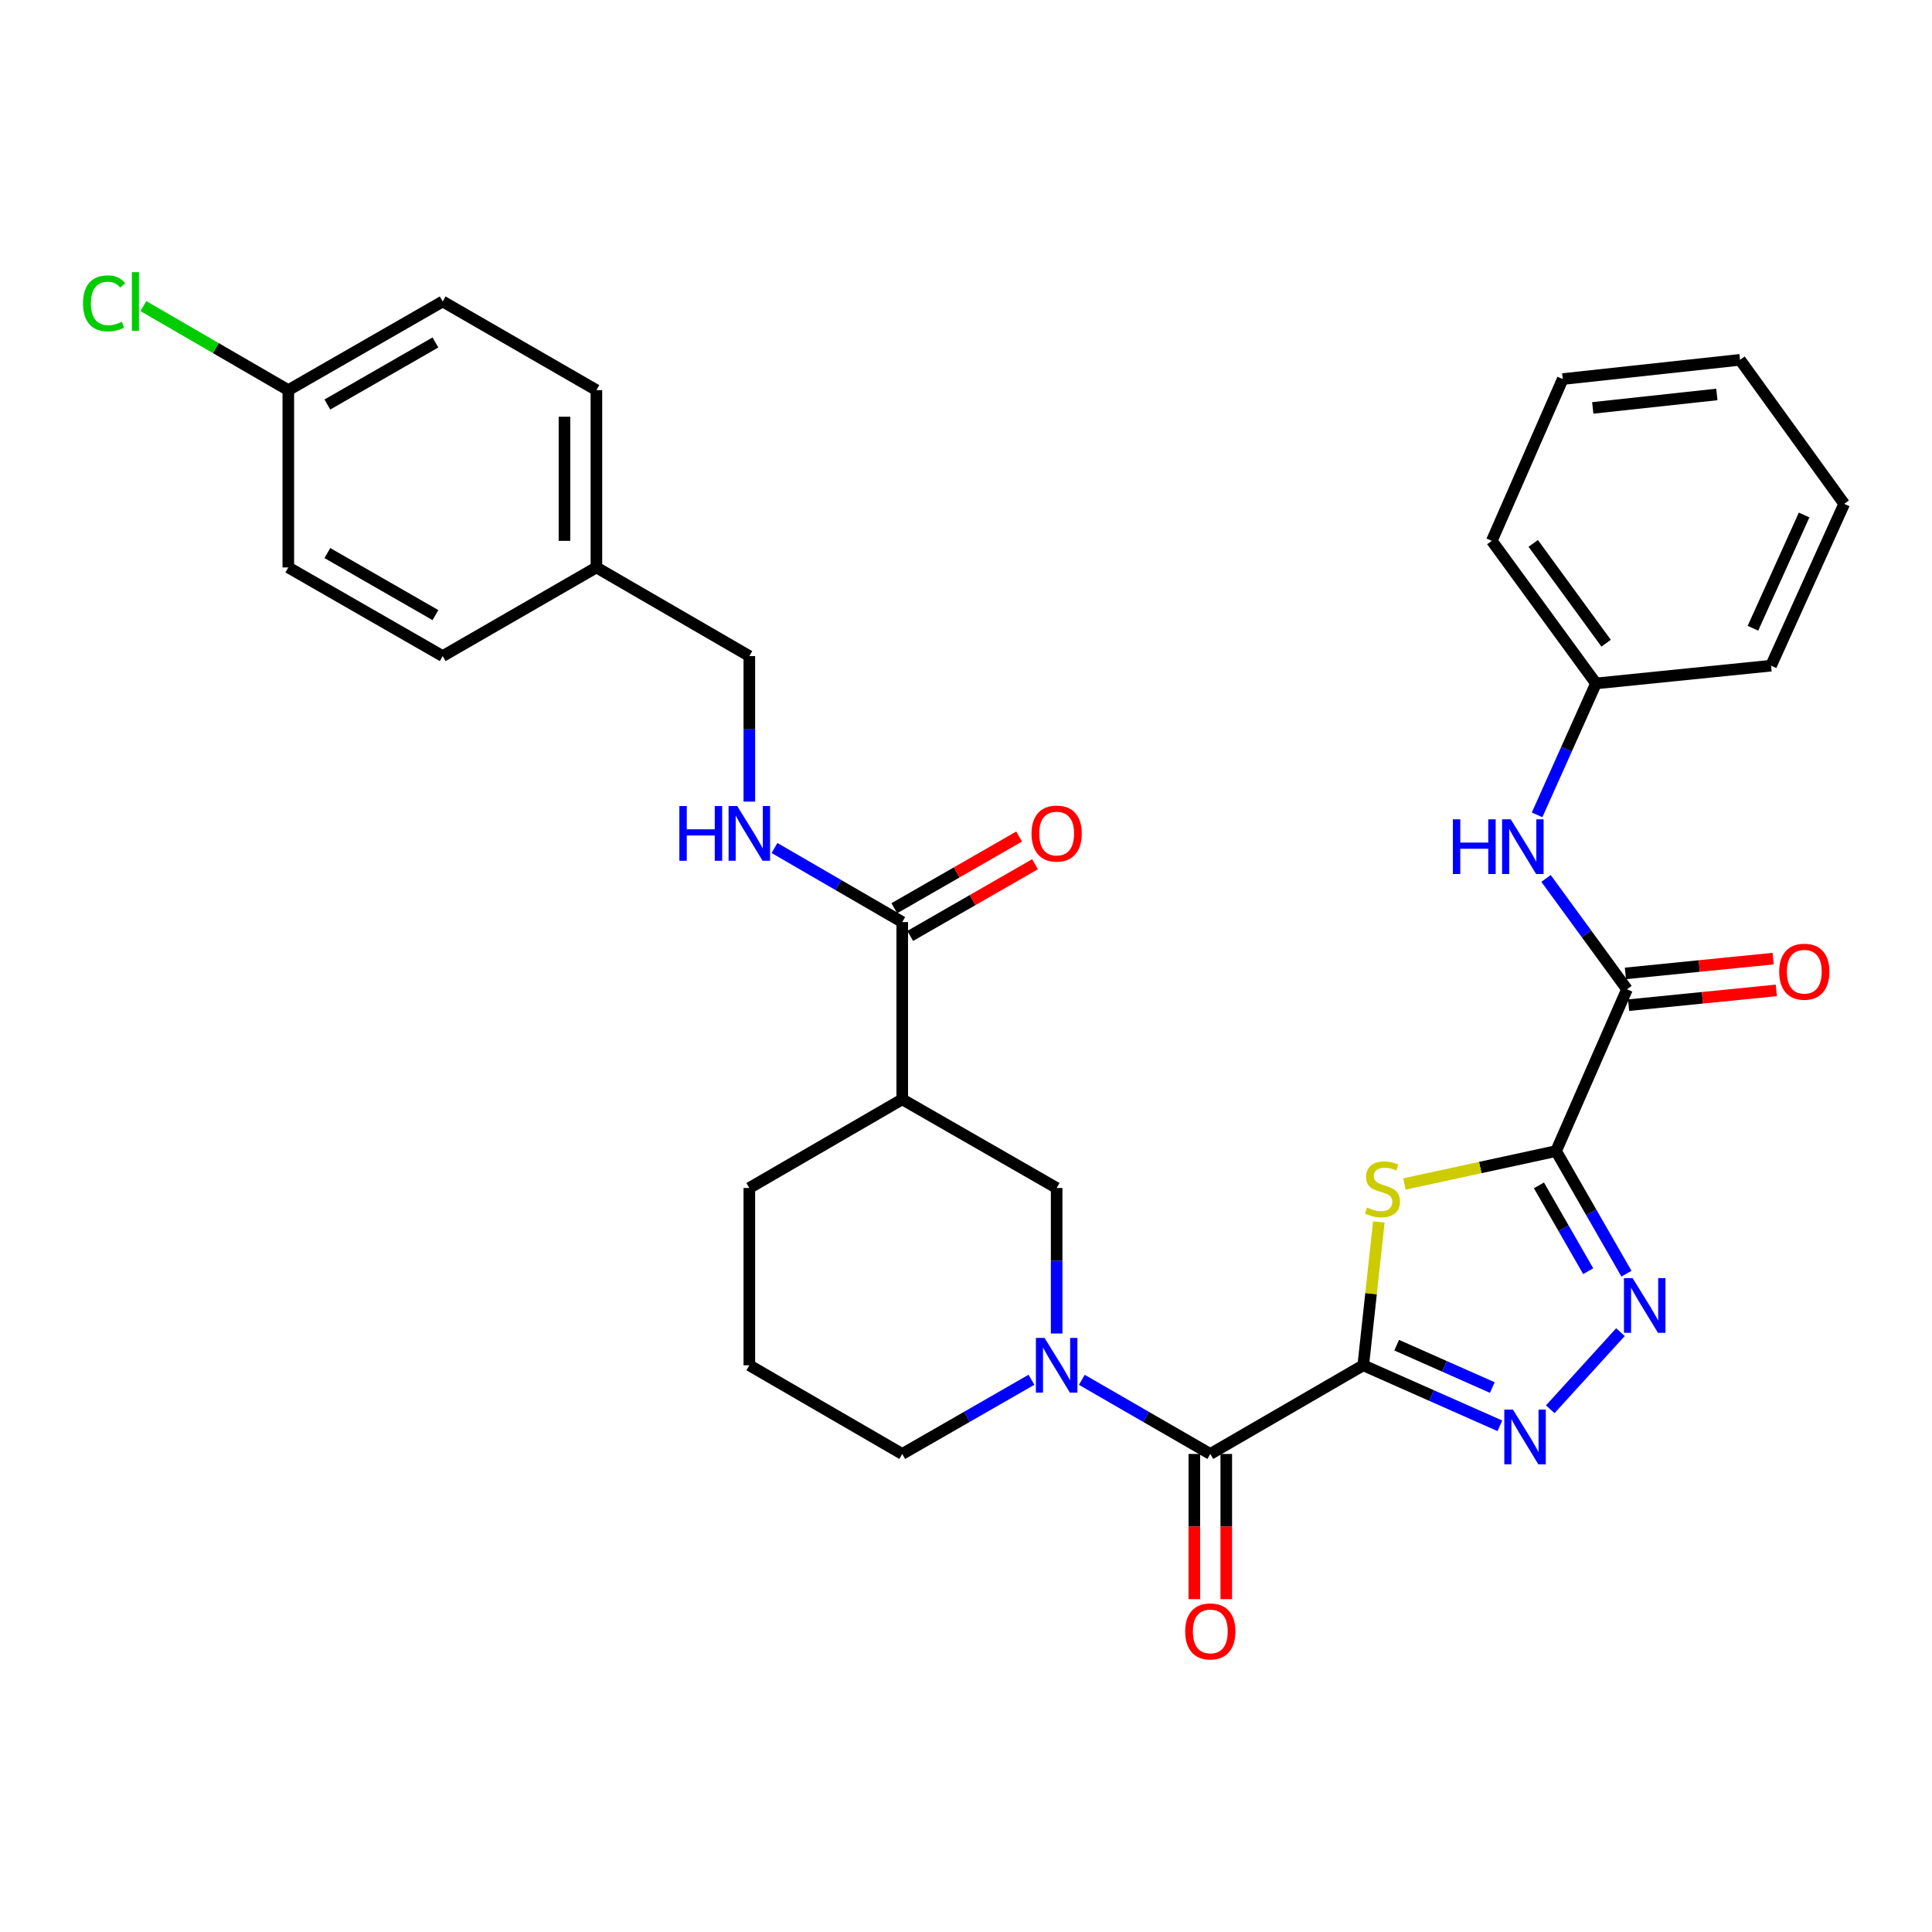 <?xml version='1.0' encoding='iso-8859-1'?>
<svg version='1.1' baseProfile='full'
              xmlns='http://www.w3.org/2000/svg'
                      xmlns:rdkit='http://www.rdkit.org/xml'
                      xmlns:xlink='http://www.w3.org/1999/xlink'
                  xml:space='preserve'
width='1000px' height='1000px' viewBox='0 0 1000 1000'>
<!-- END OF HEADER -->
<rect style='opacity:1.0;fill:#FFFFFF;stroke:none' width='1000' height='1000' x='0' y='0'> </rect>
<path class='bond-1' d='M 705.619,706.675 L 709.652,669.576' style='fill:none;fill-rule:evenodd;stroke:#000000;stroke-width:6px;stroke-linecap:butt;stroke-linejoin:miter;stroke-opacity:1' />
<path class='bond-1' d='M 709.652,669.576 L 713.685,632.477' style='fill:none;fill-rule:evenodd;stroke:#CCCC00;stroke-width:6px;stroke-linecap:butt;stroke-linejoin:miter;stroke-opacity:1' />
<path class='bond-2' d='M 705.619,706.675 L 740.977,722.335' style='fill:none;fill-rule:evenodd;stroke:#000000;stroke-width:6px;stroke-linecap:butt;stroke-linejoin:miter;stroke-opacity:1' />
<path class='bond-2' d='M 740.977,722.335 L 776.336,737.994' style='fill:none;fill-rule:evenodd;stroke:#0000FF;stroke-width:6px;stroke-linecap:butt;stroke-linejoin:miter;stroke-opacity:1' />
<path class='bond-2' d='M 722.918,696.263 L 747.669,707.225' style='fill:none;fill-rule:evenodd;stroke:#000000;stroke-width:6px;stroke-linecap:butt;stroke-linejoin:miter;stroke-opacity:1' />
<path class='bond-2' d='M 747.669,707.225 L 772.42,718.187' style='fill:none;fill-rule:evenodd;stroke:#0000FF;stroke-width:6px;stroke-linecap:butt;stroke-linejoin:miter;stroke-opacity:1' />
<path class='bond-4' d='M 705.619,706.675 L 626.453,752.569' style='fill:none;fill-rule:evenodd;stroke:#000000;stroke-width:6px;stroke-linecap:butt;stroke-linejoin:miter;stroke-opacity:1' />
<path class='bond-0' d='M 805.423,595.799 L 766.177,604.314' style='fill:none;fill-rule:evenodd;stroke:#000000;stroke-width:6px;stroke-linecap:butt;stroke-linejoin:miter;stroke-opacity:1' />
<path class='bond-0' d='M 766.177,604.314 L 726.932,612.83' style='fill:none;fill-rule:evenodd;stroke:#CCCC00;stroke-width:6px;stroke-linecap:butt;stroke-linejoin:miter;stroke-opacity:1' />
<path class='bond-6' d='M 805.423,595.799 L 842.127,512.052' style='fill:none;fill-rule:evenodd;stroke:#000000;stroke-width:6px;stroke-linecap:butt;stroke-linejoin:miter;stroke-opacity:1' />
<path class='bond-32' d='M 805.423,595.799 L 823.635,627.526' style='fill:none;fill-rule:evenodd;stroke:#000000;stroke-width:6px;stroke-linecap:butt;stroke-linejoin:miter;stroke-opacity:1' />
<path class='bond-32' d='M 823.635,627.526 L 841.848,659.254' style='fill:none;fill-rule:evenodd;stroke:#0000FF;stroke-width:6px;stroke-linecap:butt;stroke-linejoin:miter;stroke-opacity:1' />
<path class='bond-32' d='M 796.555,613.544 L 809.304,635.753' style='fill:none;fill-rule:evenodd;stroke:#000000;stroke-width:6px;stroke-linecap:butt;stroke-linejoin:miter;stroke-opacity:1' />
<path class='bond-32' d='M 809.304,635.753 L 822.052,657.962' style='fill:none;fill-rule:evenodd;stroke:#0000FF;stroke-width:6px;stroke-linecap:butt;stroke-linejoin:miter;stroke-opacity:1' />
<path class='bond-3' d='M 802.406,729.437 L 838.743,689.513' style='fill:none;fill-rule:evenodd;stroke:#0000FF;stroke-width:6px;stroke-linecap:butt;stroke-linejoin:miter;stroke-opacity:1' />
<path class='bond-5' d='M 626.453,752.569 L 593.205,733.383' style='fill:none;fill-rule:evenodd;stroke:#000000;stroke-width:6px;stroke-linecap:butt;stroke-linejoin:miter;stroke-opacity:1' />
<path class='bond-5' d='M 593.205,733.383 L 559.956,714.197' style='fill:none;fill-rule:evenodd;stroke:#0000FF;stroke-width:6px;stroke-linecap:butt;stroke-linejoin:miter;stroke-opacity:1' />
<path class='bond-12' d='M 618.191,752.569 L 618.191,790.147' style='fill:none;fill-rule:evenodd;stroke:#000000;stroke-width:6px;stroke-linecap:butt;stroke-linejoin:miter;stroke-opacity:1' />
<path class='bond-12' d='M 618.191,790.147 L 618.191,827.726' style='fill:none;fill-rule:evenodd;stroke:#FF0000;stroke-width:6px;stroke-linecap:butt;stroke-linejoin:miter;stroke-opacity:1' />
<path class='bond-12' d='M 634.716,752.569 L 634.716,790.147' style='fill:none;fill-rule:evenodd;stroke:#000000;stroke-width:6px;stroke-linecap:butt;stroke-linejoin:miter;stroke-opacity:1' />
<path class='bond-12' d='M 634.716,790.147 L 634.716,827.726' style='fill:none;fill-rule:evenodd;stroke:#FF0000;stroke-width:6px;stroke-linecap:butt;stroke-linejoin:miter;stroke-opacity:1' />
<path class='bond-9' d='M 546.921,690.221 L 546.921,652.562' style='fill:none;fill-rule:evenodd;stroke:#0000FF;stroke-width:6px;stroke-linecap:butt;stroke-linejoin:miter;stroke-opacity:1' />
<path class='bond-9' d='M 546.921,652.562 L 546.921,614.904' style='fill:none;fill-rule:evenodd;stroke:#000000;stroke-width:6px;stroke-linecap:butt;stroke-linejoin:miter;stroke-opacity:1' />
<path class='bond-17' d='M 533.877,714.165 L 500.44,733.367' style='fill:none;fill-rule:evenodd;stroke:#0000FF;stroke-width:6px;stroke-linecap:butt;stroke-linejoin:miter;stroke-opacity:1' />
<path class='bond-17' d='M 500.44,733.367 L 467.002,752.569' style='fill:none;fill-rule:evenodd;stroke:#000000;stroke-width:6px;stroke-linecap:butt;stroke-linejoin:miter;stroke-opacity:1' />
<path class='bond-10' d='M 842.127,512.052 L 821.178,483.368' style='fill:none;fill-rule:evenodd;stroke:#000000;stroke-width:6px;stroke-linecap:butt;stroke-linejoin:miter;stroke-opacity:1' />
<path class='bond-10' d='M 821.178,483.368 L 800.229,454.684' style='fill:none;fill-rule:evenodd;stroke:#0000FF;stroke-width:6px;stroke-linecap:butt;stroke-linejoin:miter;stroke-opacity:1' />
<path class='bond-13' d='M 842.95,520.274 L 881.187,516.449' style='fill:none;fill-rule:evenodd;stroke:#000000;stroke-width:6px;stroke-linecap:butt;stroke-linejoin:miter;stroke-opacity:1' />
<path class='bond-13' d='M 881.187,516.449 L 919.424,512.624' style='fill:none;fill-rule:evenodd;stroke:#FF0000;stroke-width:6px;stroke-linecap:butt;stroke-linejoin:miter;stroke-opacity:1' />
<path class='bond-13' d='M 841.305,503.831 L 879.542,500.006' style='fill:none;fill-rule:evenodd;stroke:#000000;stroke-width:6px;stroke-linecap:butt;stroke-linejoin:miter;stroke-opacity:1' />
<path class='bond-13' d='M 879.542,500.006 L 917.779,496.181' style='fill:none;fill-rule:evenodd;stroke:#FF0000;stroke-width:6px;stroke-linecap:butt;stroke-linejoin:miter;stroke-opacity:1' />
<path class='bond-7' d='M 467.002,569.01 L 546.921,614.904' style='fill:none;fill-rule:evenodd;stroke:#000000;stroke-width:6px;stroke-linecap:butt;stroke-linejoin:miter;stroke-opacity:1' />
<path class='bond-8' d='M 467.002,569.01 L 467.002,477.266' style='fill:none;fill-rule:evenodd;stroke:#000000;stroke-width:6px;stroke-linecap:butt;stroke-linejoin:miter;stroke-opacity:1' />
<path class='bond-33' d='M 467.002,569.01 L 387.855,614.904' style='fill:none;fill-rule:evenodd;stroke:#000000;stroke-width:6px;stroke-linecap:butt;stroke-linejoin:miter;stroke-opacity:1' />
<path class='bond-11' d='M 467.002,477.266 L 433.942,458.096' style='fill:none;fill-rule:evenodd;stroke:#000000;stroke-width:6px;stroke-linecap:butt;stroke-linejoin:miter;stroke-opacity:1' />
<path class='bond-11' d='M 433.942,458.096 L 400.882,438.926' style='fill:none;fill-rule:evenodd;stroke:#0000FF;stroke-width:6px;stroke-linecap:butt;stroke-linejoin:miter;stroke-opacity:1' />
<path class='bond-14' d='M 471.117,484.432 L 503.424,465.879' style='fill:none;fill-rule:evenodd;stroke:#000000;stroke-width:6px;stroke-linecap:butt;stroke-linejoin:miter;stroke-opacity:1' />
<path class='bond-14' d='M 503.424,465.879 L 535.731,447.326' style='fill:none;fill-rule:evenodd;stroke:#FF0000;stroke-width:6px;stroke-linecap:butt;stroke-linejoin:miter;stroke-opacity:1' />
<path class='bond-14' d='M 462.888,470.101 L 495.195,451.548' style='fill:none;fill-rule:evenodd;stroke:#000000;stroke-width:6px;stroke-linecap:butt;stroke-linejoin:miter;stroke-opacity:1' />
<path class='bond-14' d='M 495.195,451.548 L 527.502,432.995' style='fill:none;fill-rule:evenodd;stroke:#FF0000;stroke-width:6px;stroke-linecap:butt;stroke-linejoin:miter;stroke-opacity:1' />
<path class='bond-16' d='M 795.598,421.764 L 810.834,387.752' style='fill:none;fill-rule:evenodd;stroke:#0000FF;stroke-width:6px;stroke-linecap:butt;stroke-linejoin:miter;stroke-opacity:1' />
<path class='bond-16' d='M 810.834,387.752 L 826.07,353.74' style='fill:none;fill-rule:evenodd;stroke:#000000;stroke-width:6px;stroke-linecap:butt;stroke-linejoin:miter;stroke-opacity:1' />
<path class='bond-15' d='M 387.855,414.917 L 387.855,377.255' style='fill:none;fill-rule:evenodd;stroke:#0000FF;stroke-width:6px;stroke-linecap:butt;stroke-linejoin:miter;stroke-opacity:1' />
<path class='bond-15' d='M 387.855,377.255 L 387.855,339.592' style='fill:none;fill-rule:evenodd;stroke:#000000;stroke-width:6px;stroke-linecap:butt;stroke-linejoin:miter;stroke-opacity:1' />
<path class='bond-19' d='M 387.855,339.592 L 308.699,293.707' style='fill:none;fill-rule:evenodd;stroke:#000000;stroke-width:6px;stroke-linecap:butt;stroke-linejoin:miter;stroke-opacity:1' />
<path class='bond-27' d='M 826.07,353.74 L 772.161,279.936' style='fill:none;fill-rule:evenodd;stroke:#000000;stroke-width:6px;stroke-linecap:butt;stroke-linejoin:miter;stroke-opacity:1' />
<path class='bond-27' d='M 831.328,332.922 L 793.592,281.259' style='fill:none;fill-rule:evenodd;stroke:#000000;stroke-width:6px;stroke-linecap:butt;stroke-linejoin:miter;stroke-opacity:1' />
<path class='bond-28' d='M 826.07,353.74 L 916.693,344.55' style='fill:none;fill-rule:evenodd;stroke:#000000;stroke-width:6px;stroke-linecap:butt;stroke-linejoin:miter;stroke-opacity:1' />
<path class='bond-26' d='M 467.002,752.569 L 387.855,706.675' style='fill:none;fill-rule:evenodd;stroke:#000000;stroke-width:6px;stroke-linecap:butt;stroke-linejoin:miter;stroke-opacity:1' />
<path class='bond-18' d='M 149.229,201.936 L 229.139,156.042' style='fill:none;fill-rule:evenodd;stroke:#000000;stroke-width:6px;stroke-linecap:butt;stroke-linejoin:miter;stroke-opacity:1' />
<path class='bond-18' d='M 169.446,209.382 L 225.382,177.256' style='fill:none;fill-rule:evenodd;stroke:#000000;stroke-width:6px;stroke-linecap:butt;stroke-linejoin:miter;stroke-opacity:1' />
<path class='bond-20' d='M 149.229,201.936 L 111.724,180.186' style='fill:none;fill-rule:evenodd;stroke:#000000;stroke-width:6px;stroke-linecap:butt;stroke-linejoin:miter;stroke-opacity:1' />
<path class='bond-20' d='M 111.724,180.186 L 74.219,158.435' style='fill:none;fill-rule:evenodd;stroke:#00CC00;stroke-width:6px;stroke-linecap:butt;stroke-linejoin:miter;stroke-opacity:1' />
<path class='bond-35' d='M 149.229,201.936 L 149.229,293.707' style='fill:none;fill-rule:evenodd;stroke:#000000;stroke-width:6px;stroke-linecap:butt;stroke-linejoin:miter;stroke-opacity:1' />
<path class='bond-24' d='M 308.699,293.707 L 229.139,339.592' style='fill:none;fill-rule:evenodd;stroke:#000000;stroke-width:6px;stroke-linecap:butt;stroke-linejoin:miter;stroke-opacity:1' />
<path class='bond-25' d='M 308.699,293.707 L 308.699,201.936' style='fill:none;fill-rule:evenodd;stroke:#000000;stroke-width:6px;stroke-linecap:butt;stroke-linejoin:miter;stroke-opacity:1' />
<path class='bond-25' d='M 292.174,279.941 L 292.174,215.702' style='fill:none;fill-rule:evenodd;stroke:#000000;stroke-width:6px;stroke-linecap:butt;stroke-linejoin:miter;stroke-opacity:1' />
<path class='bond-21' d='M 387.855,614.904 L 387.855,706.675' style='fill:none;fill-rule:evenodd;stroke:#000000;stroke-width:6px;stroke-linecap:butt;stroke-linejoin:miter;stroke-opacity:1' />
<path class='bond-22' d='M 149.229,293.707 L 229.139,339.592' style='fill:none;fill-rule:evenodd;stroke:#000000;stroke-width:6px;stroke-linecap:butt;stroke-linejoin:miter;stroke-opacity:1' />
<path class='bond-22' d='M 169.445,286.259 L 225.381,318.379' style='fill:none;fill-rule:evenodd;stroke:#000000;stroke-width:6px;stroke-linecap:butt;stroke-linejoin:miter;stroke-opacity:1' />
<path class='bond-23' d='M 229.139,156.042 L 308.699,201.936' style='fill:none;fill-rule:evenodd;stroke:#000000;stroke-width:6px;stroke-linecap:butt;stroke-linejoin:miter;stroke-opacity:1' />
<path class='bond-30' d='M 772.161,279.936 L 808.865,196.198' style='fill:none;fill-rule:evenodd;stroke:#000000;stroke-width:6px;stroke-linecap:butt;stroke-linejoin:miter;stroke-opacity:1' />
<path class='bond-29' d='M 916.693,344.55 L 954.545,260.803' style='fill:none;fill-rule:evenodd;stroke:#000000;stroke-width:6px;stroke-linecap:butt;stroke-linejoin:miter;stroke-opacity:1' />
<path class='bond-29' d='M 907.312,325.181 L 933.809,266.559' style='fill:none;fill-rule:evenodd;stroke:#000000;stroke-width:6px;stroke-linecap:butt;stroke-linejoin:miter;stroke-opacity:1' />
<path class='bond-31' d='M 954.545,260.803 L 900.627,186.246' style='fill:none;fill-rule:evenodd;stroke:#000000;stroke-width:6px;stroke-linecap:butt;stroke-linejoin:miter;stroke-opacity:1' />
<path class='bond-34' d='M 808.865,196.198 L 900.627,186.246' style='fill:none;fill-rule:evenodd;stroke:#000000;stroke-width:6px;stroke-linecap:butt;stroke-linejoin:miter;stroke-opacity:1' />
<path class='bond-34' d='M 824.412,211.134 L 888.645,204.168' style='fill:none;fill-rule:evenodd;stroke:#000000;stroke-width:6px;stroke-linecap:butt;stroke-linejoin:miter;stroke-opacity:1' />
<path  class='atom-2' d='M 707.552 625.019
Q 707.872 625.139, 709.192 625.699
Q 710.512 626.259, 711.952 626.619
Q 713.432 626.939, 714.872 626.939
Q 717.552 626.939, 719.112 625.659
Q 720.672 624.339, 720.672 622.059
Q 720.672 620.499, 719.872 619.539
Q 719.112 618.579, 717.912 618.059
Q 716.712 617.539, 714.712 616.939
Q 712.192 616.179, 710.672 615.459
Q 709.192 614.739, 708.112 613.219
Q 707.072 611.699, 707.072 609.139
Q 707.072 605.579, 709.472 603.379
Q 711.912 601.179, 716.712 601.179
Q 719.992 601.179, 723.712 602.739
L 722.792 605.819
Q 719.392 604.419, 716.832 604.419
Q 714.072 604.419, 712.552 605.579
Q 711.032 606.699, 711.072 608.659
Q 711.072 610.179, 711.832 611.099
Q 712.632 612.019, 713.752 612.539
Q 714.912 613.059, 716.832 613.659
Q 719.392 614.459, 720.912 615.259
Q 722.432 616.059, 723.512 617.699
Q 724.632 619.299, 724.632 622.059
Q 724.632 625.979, 721.992 628.099
Q 719.392 630.179, 715.032 630.179
Q 712.512 630.179, 710.592 629.619
Q 708.712 629.099, 706.472 628.179
L 707.552 625.019
' fill='#CCCC00'/>
<path  class='atom-3' d='M 783.106 729.605
L 792.386 744.605
Q 793.306 746.085, 794.786 748.765
Q 796.266 751.445, 796.346 751.605
L 796.346 729.605
L 800.106 729.605
L 800.106 757.925
L 796.226 757.925
L 786.266 741.525
Q 785.106 739.605, 783.866 737.405
Q 782.666 735.205, 782.306 734.525
L 782.306 757.925
L 778.626 757.925
L 778.626 729.605
L 783.106 729.605
' fill='#0000FF'/>
<path  class='atom-4' d='M 845.039 661.557
L 854.319 676.557
Q 855.239 678.037, 856.719 680.717
Q 858.199 683.397, 858.279 683.557
L 858.279 661.557
L 862.039 661.557
L 862.039 689.877
L 858.159 689.877
L 848.199 673.477
Q 847.039 671.557, 845.799 669.357
Q 844.599 667.157, 844.239 666.477
L 844.239 689.877
L 840.559 689.877
L 840.559 661.557
L 845.039 661.557
' fill='#0000FF'/>
<path  class='atom-6' d='M 540.661 692.515
L 549.941 707.515
Q 550.861 708.995, 552.341 711.675
Q 553.821 714.355, 553.901 714.515
L 553.901 692.515
L 557.661 692.515
L 557.661 720.835
L 553.781 720.835
L 543.821 704.435
Q 542.661 702.515, 541.421 700.315
Q 540.221 698.115, 539.861 697.435
L 539.861 720.835
L 536.181 720.835
L 536.181 692.515
L 540.661 692.515
' fill='#0000FF'/>
<path  class='atom-11' d='M 751.998 424.079
L 755.838 424.079
L 755.838 436.119
L 770.318 436.119
L 770.318 424.079
L 774.158 424.079
L 774.158 452.399
L 770.318 452.399
L 770.318 439.319
L 755.838 439.319
L 755.838 452.399
L 751.998 452.399
L 751.998 424.079
' fill='#0000FF'/>
<path  class='atom-11' d='M 781.958 424.079
L 791.238 439.079
Q 792.158 440.559, 793.638 443.239
Q 795.118 445.919, 795.198 446.079
L 795.198 424.079
L 798.958 424.079
L 798.958 452.399
L 795.078 452.399
L 785.118 435.999
Q 783.958 434.079, 782.718 431.879
Q 781.518 429.679, 781.158 428.999
L 781.158 452.399
L 777.478 452.399
L 777.478 424.079
L 781.958 424.079
' fill='#0000FF'/>
<path  class='atom-12' d='M 351.635 417.212
L 355.475 417.212
L 355.475 429.252
L 369.955 429.252
L 369.955 417.212
L 373.795 417.212
L 373.795 445.532
L 369.955 445.532
L 369.955 432.452
L 355.475 432.452
L 355.475 445.532
L 351.635 445.532
L 351.635 417.212
' fill='#0000FF'/>
<path  class='atom-12' d='M 381.595 417.212
L 390.875 432.212
Q 391.795 433.692, 393.275 436.372
Q 394.755 439.052, 394.835 439.212
L 394.835 417.212
L 398.595 417.212
L 398.595 445.532
L 394.715 445.532
L 384.755 429.132
Q 383.595 427.212, 382.355 425.012
Q 381.155 422.812, 380.795 422.132
L 380.795 445.532
L 377.115 445.532
L 377.115 417.212
L 381.595 417.212
' fill='#0000FF'/>
<path  class='atom-13' d='M 613.453 844.42
Q 613.453 837.62, 616.813 833.82
Q 620.173 830.02, 626.453 830.02
Q 632.733 830.02, 636.093 833.82
Q 639.453 837.62, 639.453 844.42
Q 639.453 851.3, 636.053 855.22
Q 632.653 859.1, 626.453 859.1
Q 620.213 859.1, 616.813 855.22
Q 613.453 851.34, 613.453 844.42
M 626.453 855.9
Q 630.773 855.9, 633.093 853.02
Q 635.453 850.1, 635.453 844.42
Q 635.453 838.86, 633.093 836.06
Q 630.773 833.22, 626.453 833.22
Q 622.133 833.22, 619.773 836.02
Q 617.453 838.82, 617.453 844.42
Q 617.453 850.14, 619.773 853.02
Q 622.133 855.9, 626.453 855.9
' fill='#FF0000'/>
<path  class='atom-14' d='M 920.907 502.952
Q 920.907 496.152, 924.267 492.352
Q 927.627 488.552, 933.907 488.552
Q 940.187 488.552, 943.547 492.352
Q 946.907 496.152, 946.907 502.952
Q 946.907 509.832, 943.507 513.752
Q 940.107 517.632, 933.907 517.632
Q 927.667 517.632, 924.267 513.752
Q 920.907 509.872, 920.907 502.952
M 933.907 514.432
Q 938.227 514.432, 940.547 511.552
Q 942.907 508.632, 942.907 502.952
Q 942.907 497.392, 940.547 494.592
Q 938.227 491.752, 933.907 491.752
Q 929.587 491.752, 927.227 494.552
Q 924.907 497.352, 924.907 502.952
Q 924.907 508.672, 927.227 511.552
Q 929.587 514.432, 933.907 514.432
' fill='#FF0000'/>
<path  class='atom-15' d='M 533.921 431.452
Q 533.921 424.652, 537.281 420.852
Q 540.641 417.052, 546.921 417.052
Q 553.201 417.052, 556.561 420.852
Q 559.921 424.652, 559.921 431.452
Q 559.921 438.332, 556.521 442.252
Q 553.121 446.132, 546.921 446.132
Q 540.681 446.132, 537.281 442.252
Q 533.921 438.372, 533.921 431.452
M 546.921 442.932
Q 551.241 442.932, 553.561 440.052
Q 555.921 437.132, 555.921 431.452
Q 555.921 425.892, 553.561 423.092
Q 551.241 420.252, 546.921 420.252
Q 542.601 420.252, 540.241 423.052
Q 537.921 425.852, 537.921 431.452
Q 537.921 437.172, 540.241 440.052
Q 542.601 442.932, 546.921 442.932
' fill='#FF0000'/>
<path  class='atom-21' d='M 42.971 157.022
Q 42.971 149.982, 46.251 146.302
Q 49.571 142.582, 55.851 142.582
Q 61.691 142.582, 64.811 146.702
L 62.171 148.862
Q 59.891 145.862, 55.851 145.862
Q 51.571 145.862, 49.291 148.742
Q 47.051 151.582, 47.051 157.022
Q 47.051 162.622, 49.371 165.502
Q 51.731 168.382, 56.291 168.382
Q 59.411 168.382, 63.051 166.502
L 64.171 169.502
Q 62.691 170.462, 60.451 171.022
Q 58.211 171.582, 55.731 171.582
Q 49.571 171.582, 46.251 167.822
Q 42.971 164.062, 42.971 157.022
' fill='#00CC00'/>
<path  class='atom-21' d='M 68.251 140.862
L 71.931 140.862
L 71.931 171.222
L 68.251 171.222
L 68.251 140.862
' fill='#00CC00'/>
</svg>
